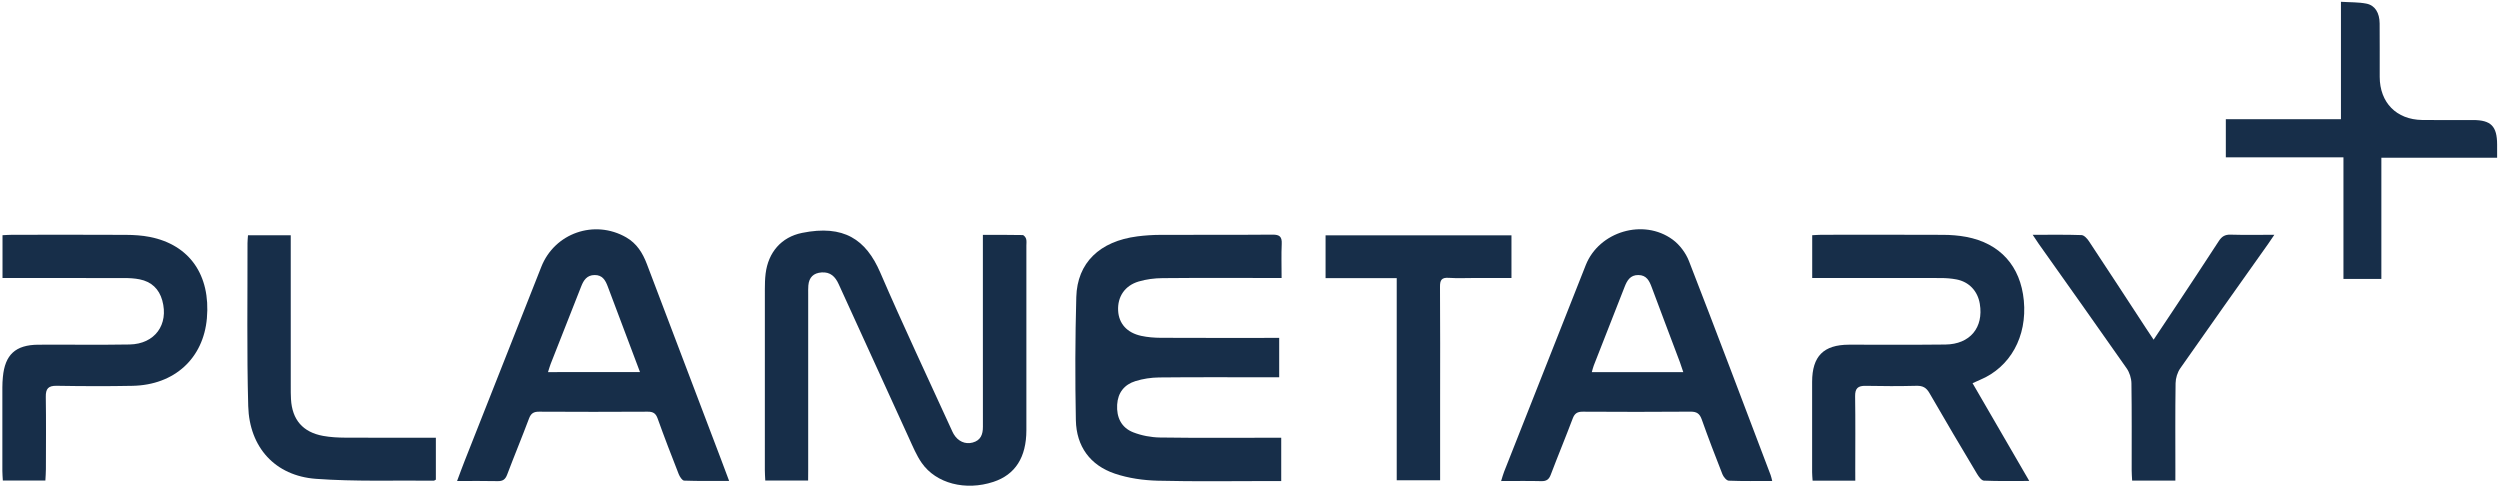 <svg width="1450" height="282" viewBox="0 0 1450 282" fill="none" xmlns="http://www.w3.org/2000/svg">
<path d="M468.71 278.69C460.13 278.69 452.23 278.69 443.86 278.69C443.76 276.51 443.61 274.57 443.61 272.63C443.6 237.64 443.59 202.64 443.62 167.65C443.62 164.66 443.69 161.64 444.06 158.67C445.59 146.38 453.13 137.51 465.23 135.07C489.36 130.21 502.24 138.82 510.56 158.1C523.95 189.13 538.43 219.7 552.45 250.46C552.66 250.91 552.9 251.36 553.15 251.79C555.64 255.97 559.82 257.85 564.14 256.68C568.85 255.41 570.1 251.95 570.09 247.51C570.04 225.01 570.07 202.52 570.07 180.02C570.07 165.7 570.07 151.38 570.07 136.23C577.96 136.23 585.55 136.17 593.13 136.33C593.85 136.35 594.89 137.65 595.15 138.53C595.51 139.76 595.3 141.17 595.3 142.5C595.3 178.16 595.31 213.82 595.3 249.48C595.3 265.24 588.85 275.32 576.15 279.49C560.05 284.79 542.95 280.47 534.6 268.49C531.59 264.17 529.52 259.16 527.31 254.33C513.63 224.51 500.02 194.66 486.43 164.8C484.46 160.46 481.64 157.64 476.52 158.01C471.83 158.35 469.25 160.83 468.84 165.57C468.7 167.23 468.75 168.9 468.75 170.57C468.75 204.56 468.75 238.56 468.75 272.55C468.71 274.5 468.71 276.45 468.71 278.69Z" fill="#172E49"/>
<path d="M743.33 161.23C740.6 161.23 738.64 161.23 736.68 161.23C715.86 161.23 695.03 161.12 674.21 161.32C669.61 161.36 664.85 161.96 660.45 163.26C652.32 165.67 648.09 172.17 648.52 180.21C648.92 187.67 653.63 193.02 661.94 194.81C665.65 195.61 669.53 195.91 673.33 195.93C694.15 196.03 714.97 195.98 735.8 195.98C737.75 195.98 739.71 195.98 741.93 195.98C741.93 203.81 741.93 211.02 741.93 218.82C739.65 218.82 737.69 218.82 735.73 218.82C714.57 218.82 693.42 218.7 672.27 218.92C667.68 218.97 662.94 219.68 658.57 221.04C652.16 223.03 648.36 227.7 647.95 234.68C647.52 242.11 650.38 248.06 657.3 250.76C662.14 252.64 667.6 253.67 672.8 253.75C694.28 254.07 715.77 253.89 737.26 253.89C739.07 253.89 740.89 253.89 743.11 253.89C743.11 262.33 743.11 270.37 743.11 279C741.08 279 739.29 279 737.51 279C715.52 279 693.52 279.36 671.55 278.81C663.19 278.6 654.51 277.37 646.62 274.71C632.26 269.87 624.3 258.86 624 243.74C623.53 219.93 623.6 196.1 624.25 172.3C624.79 152.4 637.82 139.93 659.64 137.1C664.09 136.52 668.6 136.24 673.09 136.22C694.74 136.13 716.4 136.28 738.05 136.09C742.24 136.05 743.59 137.33 743.4 141.46C743.11 147.74 743.33 154.06 743.33 161.23Z" fill="#172E49"/>
<path d="M422.89 278.93C413.67 278.93 405.23 279.07 396.81 278.76C395.69 278.72 394.25 276.49 393.66 275C389.46 264.3 385.31 253.58 381.44 242.76C380.35 239.71 378.81 238.76 375.66 238.78C354.66 238.9 333.67 238.91 312.67 238.78C309.51 238.76 307.95 239.75 306.83 242.74C302.73 253.65 298.26 264.42 294.13 275.33C293.07 278.12 291.59 279.12 288.64 279.05C281.03 278.87 273.4 278.99 265.1 278.99C266.69 274.76 267.97 271.2 269.36 267.68C284.22 230.04 299.11 192.41 313.96 154.76C321.69 135.16 344.78 127.11 363.19 137.67C369.3 141.18 372.75 146.72 375.18 153.13C389.46 190.82 403.79 228.49 418.1 266.16C419.6 270.16 421.1 274.18 422.89 278.93ZM371.2 215.81C364.77 198.75 358.6 182.46 352.49 166.14C351.12 162.49 349.37 159.46 344.86 159.52C340.45 159.57 338.53 162.44 337.1 166.1C331.23 181.12 325.27 196.1 319.37 211.11C318.81 212.54 318.42 214.03 317.85 215.82C335.88 215.81 353.15 215.81 371.2 215.81Z" fill="#172E49"/>
<path d="M1027.89 278.96C1019.2 278.96 1010.92 279.13 1002.67 278.79C1001.37 278.74 999.61 276.59 999 275.04C994.84 264.51 990.8 253.93 987.01 243.27C985.81 239.9 984.11 238.73 980.5 238.76C959.68 238.93 938.85 238.91 918.03 238.78C914.89 238.76 913.3 239.73 912.17 242.73C908.06 253.63 903.58 264.4 899.45 275.3C898.4 278.08 896.97 279.13 893.98 279.06C886.5 278.87 879.02 279 870.65 279C871.34 276.82 871.77 275.16 872.39 273.58C888.16 233.62 903.91 193.66 919.75 153.73C927.46 134.3 953.2 126.56 970.14 138.97C974.2 141.94 977.77 146.72 979.6 151.43C995.65 192.7 1011.25 234.15 1026.97 275.55C1027.32 276.45 1027.48 277.41 1027.89 278.96ZM976.3 215.82C975.51 213.47 974.98 211.76 974.35 210.08C968.91 195.61 963.4 181.16 958.02 166.67C956.61 162.87 955 159.56 950.25 159.52C945.53 159.47 943.7 162.7 942.24 166.46C936.31 181.64 930.33 196.79 924.4 211.96C923.94 213.13 923.68 214.37 923.25 215.83C940.95 215.82 958.23 215.82 976.3 215.82Z" fill="#172E49"/>
<path d="M1076.07 278.77C1067.46 278.77 1059.68 278.77 1051.31 278.77C1051.21 277.07 1051.03 275.49 1051.03 273.9C1051.01 256.41 1050.99 238.92 1051.03 221.43C1051.07 206.62 1057.64 199.97 1072.35 199.92C1091.01 199.86 1109.66 200.06 1128.32 199.83C1142.62 199.66 1150.58 190 1148.29 176.2C1147.06 168.79 1142.05 163.44 1134.69 162.05C1131.77 161.5 1128.74 161.27 1125.76 161.26C1102.94 161.2 1080.12 161.23 1057.3 161.23C1055.34 161.23 1053.39 161.23 1051.08 161.23C1051.08 152.78 1051.08 144.88 1051.08 136.43C1052.97 136.34 1054.74 136.18 1056.51 136.17C1080 136.15 1103.48 136.1 1126.97 136.21C1131.45 136.23 1135.99 136.56 1140.38 137.39C1160.05 141.09 1171.92 154.33 1173.82 174.32C1175.8 195.22 1165.97 212.99 1148.38 220.33C1147.03 220.89 1145.71 221.52 1144.08 222.25C1154.99 241.05 1165.72 259.55 1176.97 278.95C1167.5 278.95 1159.08 279.13 1150.67 278.77C1149.28 278.71 1147.66 276.47 1146.72 274.9C1137.41 259.32 1128.13 243.72 1119.09 227.99C1117.25 224.79 1115.19 223.69 1111.59 223.77C1101.77 224.01 1091.93 224 1082.11 223.79C1077.62 223.69 1075.9 225.21 1075.97 229.85C1076.19 244.17 1076.05 258.5 1076.05 272.82C1076.07 274.61 1076.07 276.41 1076.07 278.77Z" fill="#172E49"/>
<path d="M1.65 278.72C1.55 276.71 1.37 274.92 1.37 273.13C1.35 256.97 1.35 240.81 1.37 224.65C1.37 222.65 1.48 220.65 1.67 218.67C2.87 205.72 9 200.02 22.17 199.93C39.83 199.82 57.49 200.11 75.15 199.8C89.83 199.54 97.99 188.24 94.12 174.26C92.25 167.52 87.8 163.39 81.01 162.02C78.1 161.43 75.06 161.27 72.07 161.27C50.58 161.21 29.09 161.24 7.59 161.24C5.64 161.24 3.7 161.24 1.46 161.24C1.46 152.69 1.46 144.79 1.46 136.42C3.48 136.33 5.25 136.18 7.03 136.18C29.02 136.16 51.01 136.1 73.01 136.22C77.65 136.25 82.38 136.53 86.92 137.43C109.97 142.01 122.17 159.55 120 184.56C117.97 207.88 101.18 223.3 76.84 223.78C62.18 224.07 47.52 224 32.86 223.76C28.02 223.68 26.49 225.42 26.56 230.14C26.78 244.13 26.65 258.13 26.62 272.12C26.62 274.24 26.43 276.37 26.32 278.72C17.94 278.72 10.02 278.72 1.65 278.72Z" fill="#172E49"/>
<path d="M1381.19 161.79C1373.4 161.79 1366.62 161.79 1359.2 161.79C1359.2 138.35 1359.2 115.12 1359.2 91.26C1336.18 91.26 1313.79 91.26 1290.98 91.26C1290.98 83.6 1290.98 76.58 1290.98 69.14C1313.23 69.14 1335.18 69.14 1357.75 69.14C1357.75 46.52 1357.75 24.29 1357.75 1.04C1363.11 1.38 1367.93 1.2 1372.53 2.11C1377.52 3.1 1380.14 7.46 1380.19 13.58C1380.29 23.91 1380.2 34.24 1380.23 44.58C1380.28 59.52 1389.9 69.36 1404.84 69.59C1414.67 69.74 1424.5 69.6 1434.34 69.62C1444.81 69.64 1448.3 73.2 1448.33 83.83C1448.34 86.14 1448.33 88.45 1448.33 91.48C1425.89 91.48 1403.86 91.48 1381.19 91.48C1381.19 115.25 1381.19 138.31 1381.19 161.79Z" fill="#172E49"/>
<path d="M1261.71 278.74C1253 278.74 1245.07 278.74 1236.64 278.74C1236.54 276.6 1236.37 274.66 1236.37 272.71C1236.35 255.89 1236.49 239.07 1236.23 222.26C1236.18 219.34 1235.12 216.01 1233.45 213.62C1216.58 189.46 1199.48 165.47 1182.46 141.42C1181.44 139.99 1180.5 138.5 1178.96 136.19C1189.12 136.19 1198.22 136.03 1207.29 136.35C1208.77 136.4 1210.55 138.35 1211.55 139.85C1222.67 156.64 1233.66 173.52 1244.69 190.38C1246.03 192.42 1247.39 194.45 1249.1 197.02C1253.28 190.75 1257.05 185.13 1260.79 179.48C1269.52 166.29 1278.29 153.14 1286.88 139.86C1288.61 137.18 1290.45 136 1293.72 136.1C1301.81 136.34 1309.9 136.18 1319.12 136.18C1317.53 138.52 1316.58 139.98 1315.57 141.4C1298.54 165.45 1281.44 189.44 1264.57 213.6C1262.9 215.99 1261.88 219.33 1261.84 222.26C1261.59 239.07 1261.72 255.89 1261.72 272.71C1261.71 274.5 1261.71 276.3 1261.71 278.74Z" fill="#172E49"/>
<path d="M876.65 136.49C876.65 144.71 876.65 152.6 876.65 161.23C869.55 161.23 862.62 161.23 855.7 161.23C850.54 161.23 845.36 161.49 840.22 161.15C836.14 160.88 835.18 162.44 835.2 166.28C835.36 188.1 835.27 209.91 835.27 231.73C835.27 247.2 835.27 262.68 835.27 278.57C826.84 278.57 818.8 278.57 810.1 278.57C810.1 239.58 810.1 200.73 810.1 161.33C796.04 161.33 782.61 161.33 768.83 161.33C768.83 152.75 768.83 144.71 768.83 136.49C804.89 136.49 840.61 136.49 876.65 136.49Z" fill="#172E49"/>
<path d="M252.8 253.87C252.8 262.53 252.8 270.44 252.8 278.19C252.2 278.51 251.91 278.79 251.63 278.79C228.82 278.55 205.93 279.39 183.22 277.72C159.63 275.98 144.63 259.52 143.97 235.53C143.11 204.06 143.62 172.54 143.55 141.05C143.55 139.6 143.73 138.14 143.84 136.44C152.08 136.44 159.99 136.44 168.63 136.44C168.63 138.63 168.63 140.57 168.63 142.51C168.63 169.68 168.63 196.84 168.64 224.01C168.64 226.51 168.62 229.01 168.77 231.51C169.45 243.46 175.62 250.67 187.41 252.82C191.64 253.59 196.02 253.82 200.33 253.84C217.64 253.94 234.95 253.87 252.8 253.87Z" fill="#172E49"/>
</svg>

